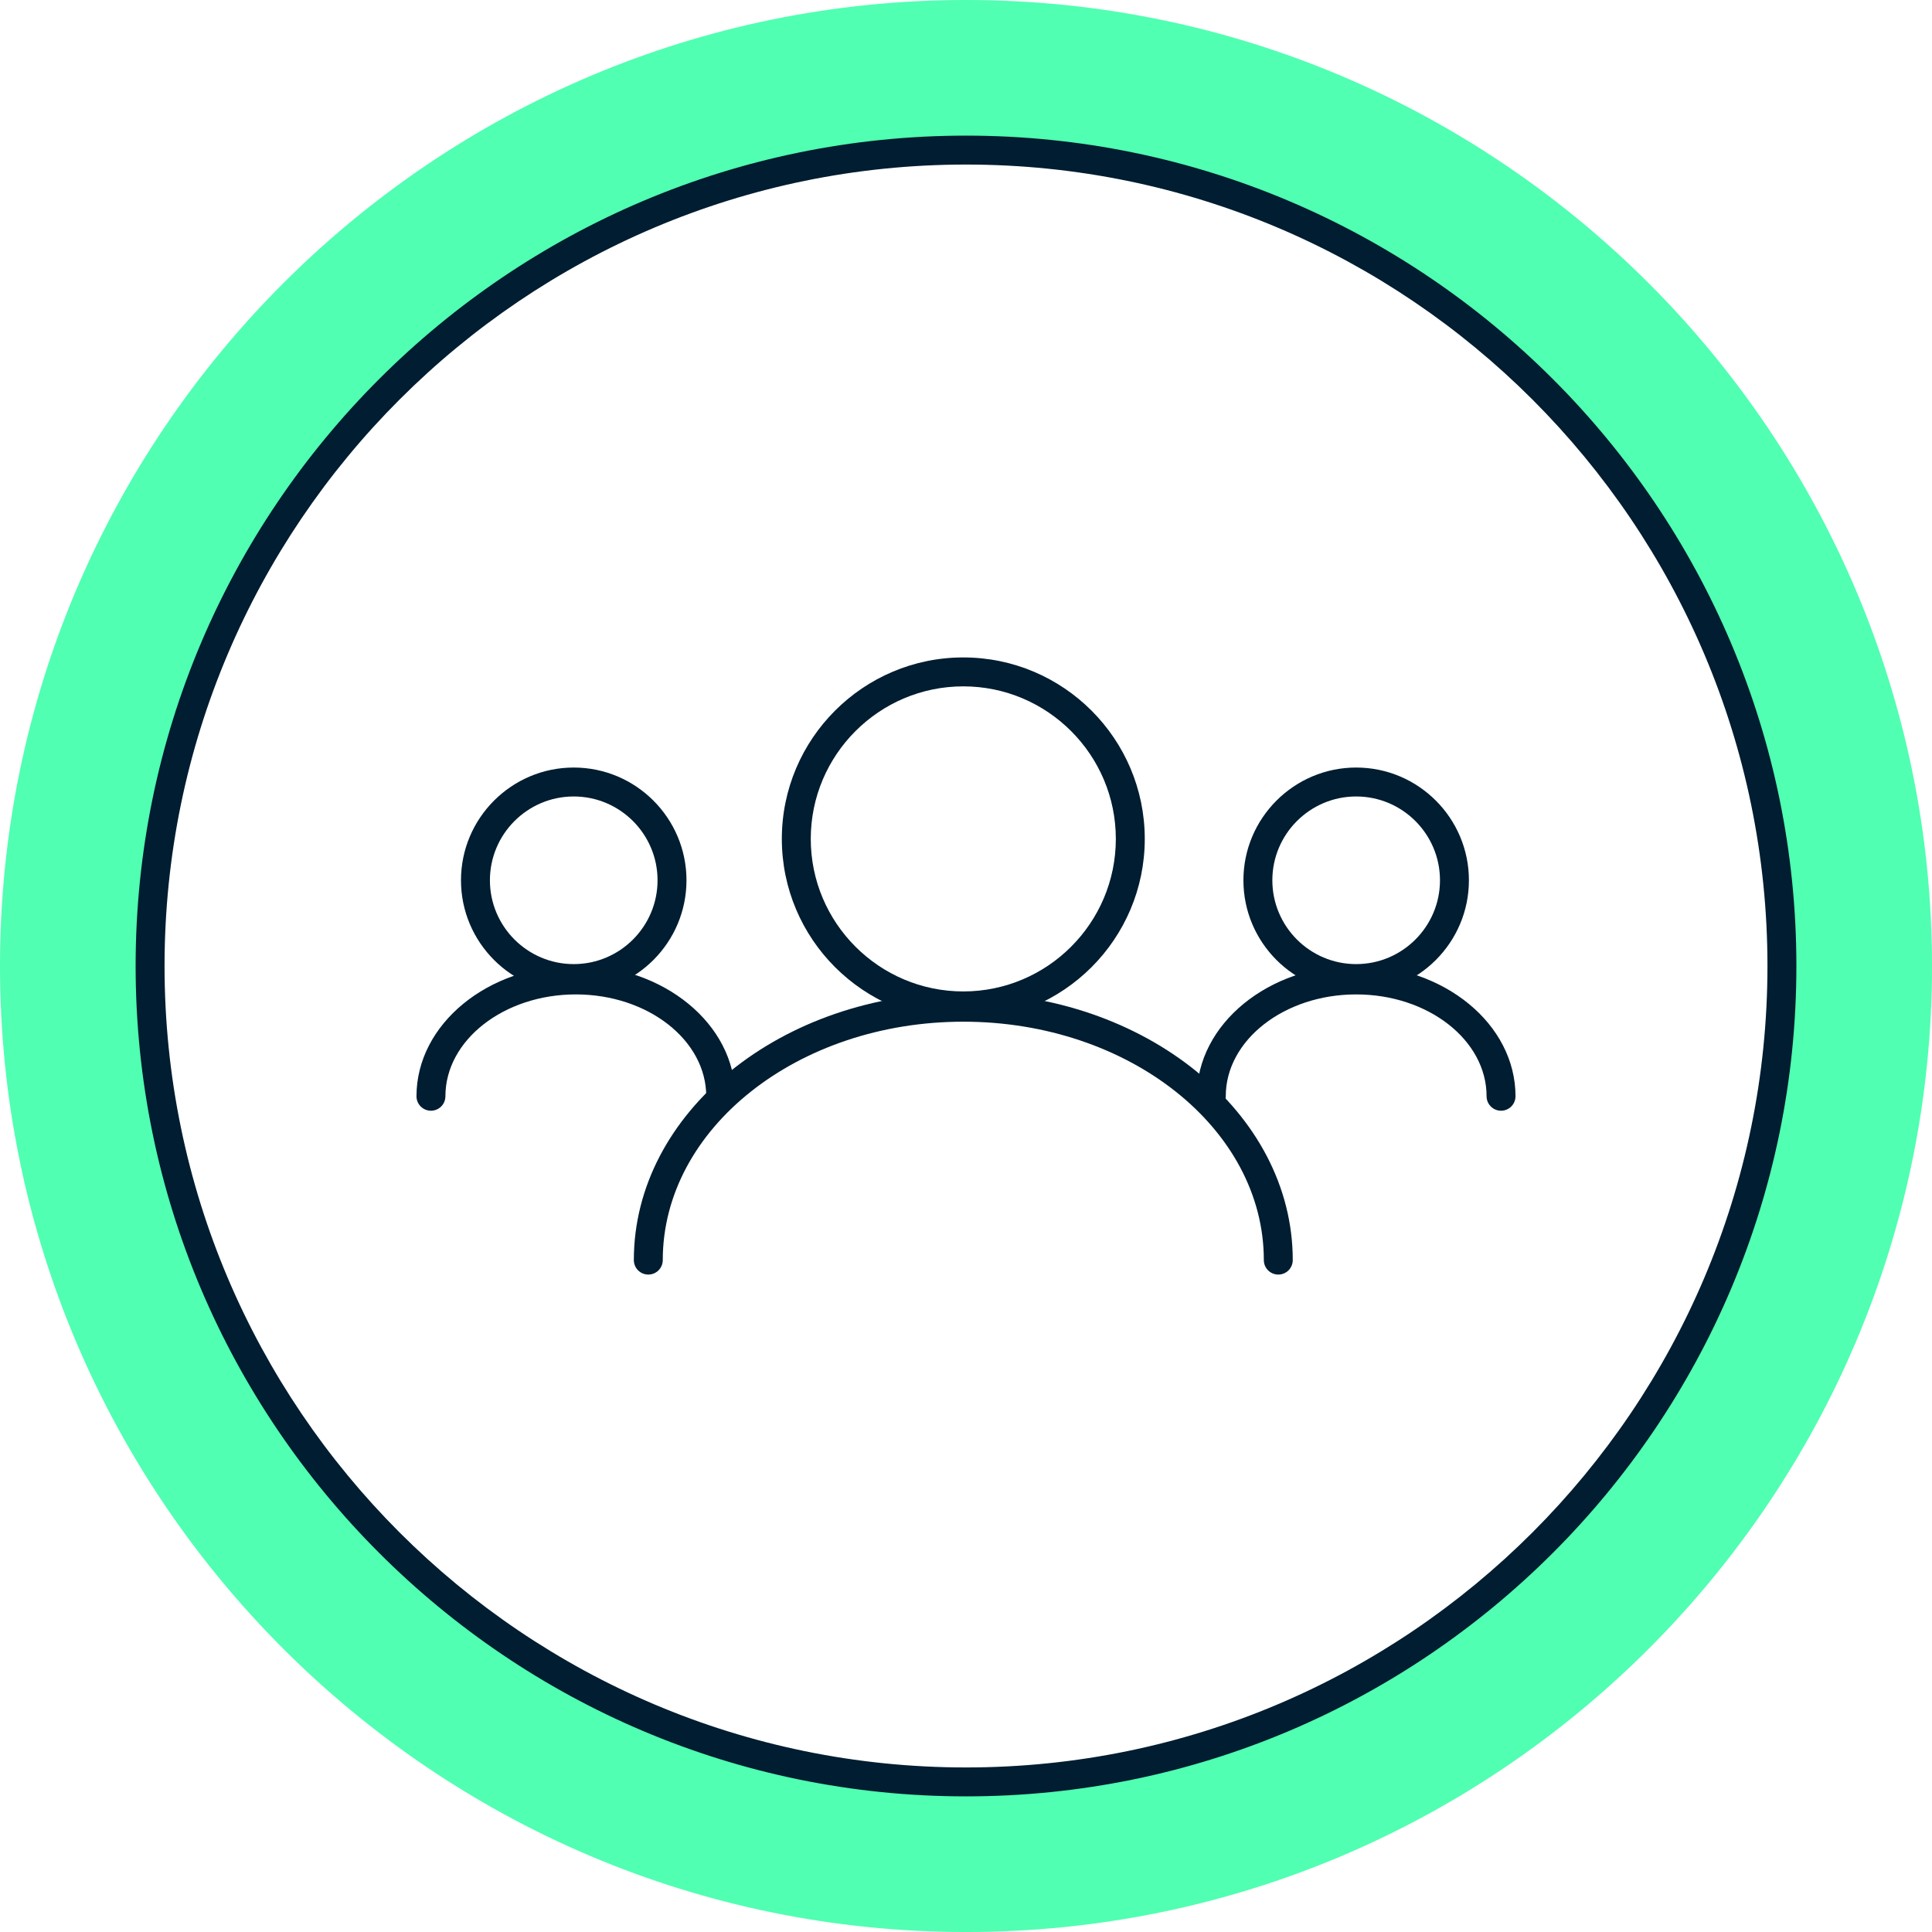 <?xml version="1.0" encoding="UTF-8"?> <svg xmlns="http://www.w3.org/2000/svg" viewBox="0 0 166.971 166.971"><defs><style>.cls-1{fill:#001d31;}.cls-2{fill:#50ffb1;}</style></defs><g id="BG"><g><path class="cls-2" d="M83.486,166.972C37.451,166.972,0,129.52,0,83.486S37.451,0,83.486,0s83.485,37.452,83.485,83.486-37.451,83.486-83.485,83.486Zm0-154C44.604,12.972,12.971,44.604,12.971,83.486s31.633,70.514,70.515,70.514,70.515-31.632,70.515-70.514S122.367,12.972,83.486,12.972Z"></path><path class="cls-1" d="M83.486,155.25c-39.571,0-71.765-32.193-71.765-71.765S43.914,11.721,83.486,11.721s71.765,32.193,71.765,71.764-32.193,71.765-71.765,71.765Zm0-141.029C45.293,14.221,14.221,45.293,14.221,83.485s31.072,69.265,69.265,69.265,69.265-31.072,69.265-69.265S121.678,14.221,83.486,14.221Z"></path></g></g><g id="Icons"><g><path class="cls-1" d="M62.286,95.993c-.69,0-1.25-.56-1.25-1.25,0-4.854-5.056-8.802-11.271-8.802s-11.271,3.948-11.271,8.802c0,.69-.56,1.25-1.25,1.25s-1.25-.56-1.25-1.25c0-6.232,6.178-11.302,13.771-11.302s13.771,5.07,13.771,11.302c0,.69-.56,1.25-1.25,1.25Z"></path><path class="cls-1" d="M117.205,85.822c-5.373,0-9.744-4.371-9.744-9.744s4.371-9.744,9.744-9.744,9.744,4.371,9.744,9.744-4.371,9.744-9.744,9.744Zm0-16.988c-3.994,0-7.244,3.25-7.244,7.244s3.25,7.244,7.244,7.244,7.244-3.25,7.244-7.244-3.25-7.244-7.244-7.244Z"></path><path class="cls-1" d="M129.726,95.993c-.69,0-1.25-.56-1.25-1.25,0-4.854-5.056-8.802-11.271-8.802-6.214,0-11.27,3.948-11.27,8.802,0,.69-.56,1.25-1.25,1.25s-1.25-.56-1.25-1.25c0-6.232,6.177-11.302,13.77-11.302s13.771,5.07,13.771,11.302c0,.69-.56,1.25-1.25,1.25Z"></path><path class="cls-1" d="M83.252,88.184c-8.647,0-15.683-7.035-15.683-15.683s7.035-15.683,15.683-15.683,15.683,7.036,15.683,15.683-7.035,15.683-15.683,15.683Zm0-28.866c-7.269,0-13.183,5.914-13.183,13.183s5.914,13.183,13.183,13.183,13.183-5.914,13.183-13.183-5.914-13.183-13.183-13.183Z"></path><path class="cls-1" d="M110.475,110.153c-.69,0-1.25-.56-1.25-1.25,0-11.362-11.651-20.605-25.973-20.605s-25.973,9.244-25.973,20.605c0,.69-.56,1.25-1.25,1.25s-1.25-.56-1.25-1.25c0-12.74,12.772-23.105,28.473-23.105s28.473,10.365,28.473,23.105c0,.69-.56,1.25-1.25,1.25Z"></path><path class="cls-1" d="M49.584,85.822c-5.373,0-9.744-4.371-9.744-9.744s4.371-9.744,9.744-9.744,9.744,4.371,9.744,9.744-4.371,9.744-9.744,9.744Zm0-16.988c-3.994,0-7.244,3.25-7.244,7.244s3.25,7.244,7.244,7.244,7.244-3.25,7.244-7.244-3.25-7.244-7.244-7.244Z"></path></g></g></svg> 